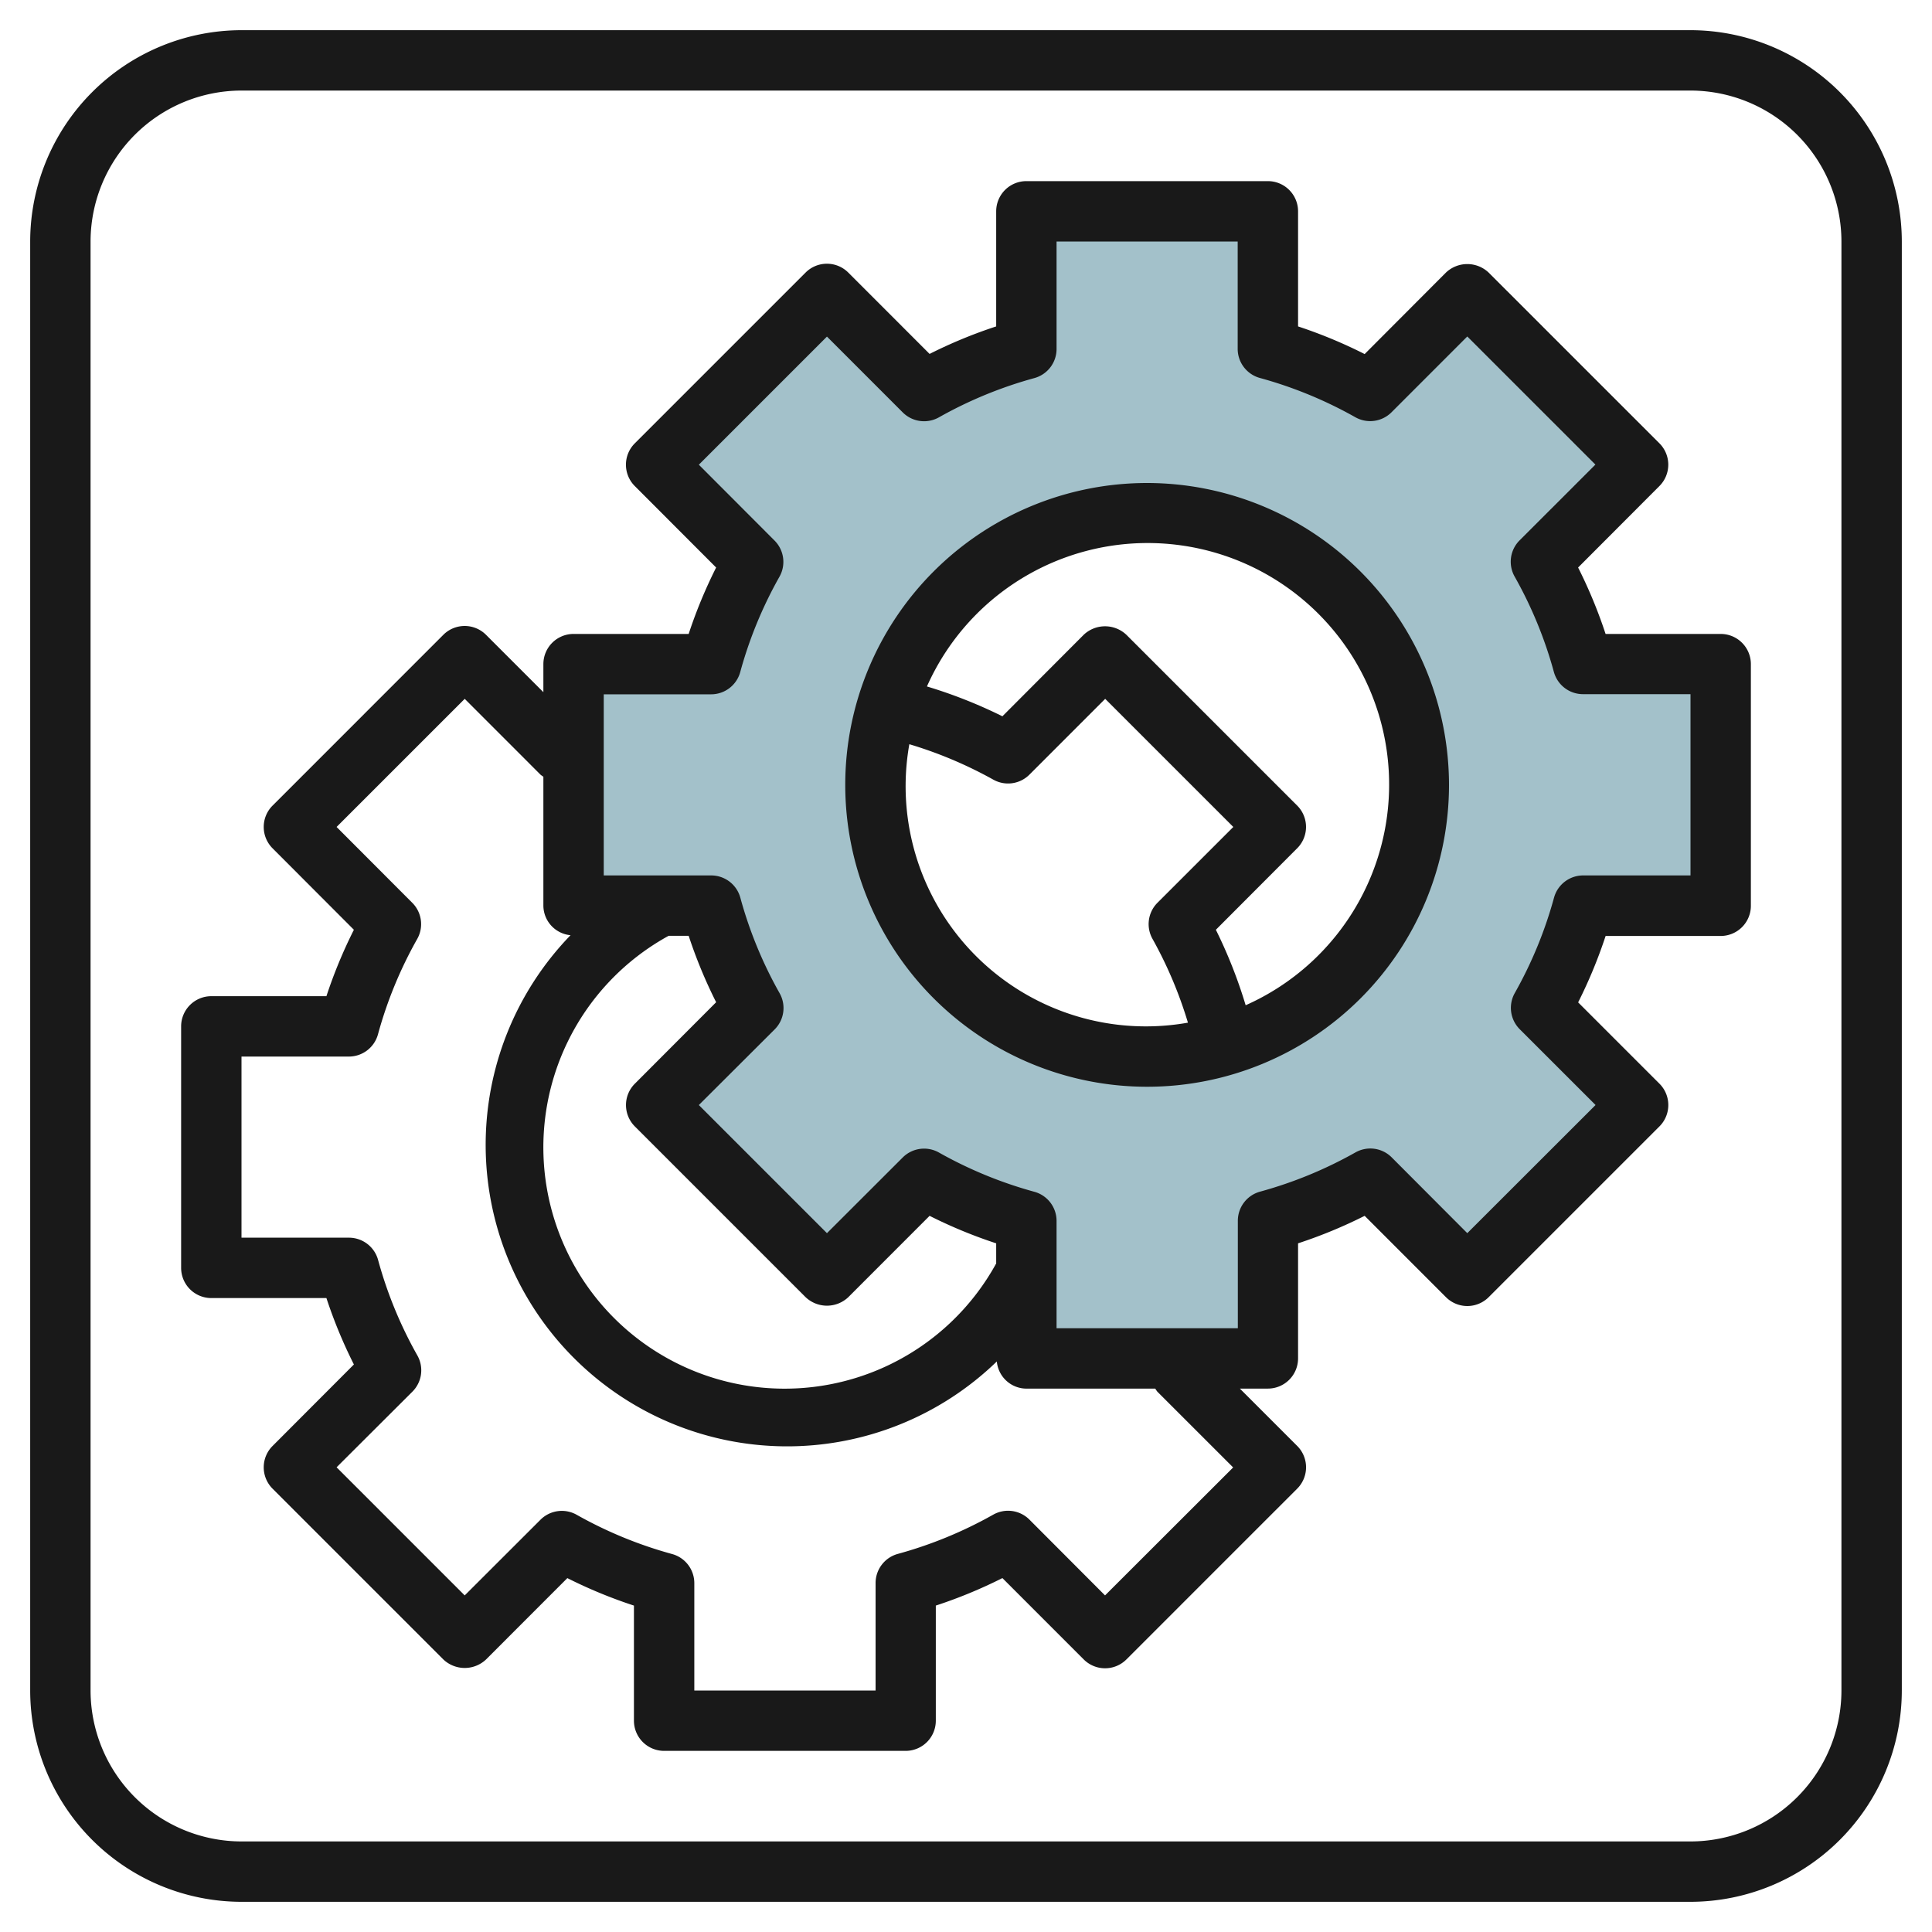 <?xml version="1.0" encoding="UTF-8"?>
<svg xmlns="http://www.w3.org/2000/svg" id="Layer_3" data-name="Layer 3" viewBox="0 0 64 64" width="512" height="512"><path d="M57,30V22H52.444a14.928,14.928,0,0,0-1.4-3.388l3.218-3.219L48.607,9.737l-3.219,3.218A14.928,14.928,0,0,0,42,11.556V7H34v4.556a14.928,14.928,0,0,0-3.388,1.4L27.393,9.737l-5.656,5.656,3.218,3.219A14.928,14.928,0,0,0,23.556,22H19v8h4.556a14.928,14.928,0,0,0,1.4,3.388l-3.218,3.219,5.656,5.656,3.219-3.218A14.928,14.928,0,0,0,34,40.444V45h8V40.444a14.928,14.928,0,0,0,3.388-1.4l3.219,3.218,5.656-5.656-3.218-3.219A14.928,14.928,0,0,0,52.444,30ZM38,35a9,9,0,1,1,9-9A9,9,0,0,1,38,35Z" style="fill:#a3c1ca"/><path d="M56,1H8A7.008,7.008,0,0,0,1,8V56a7.008,7.008,0,0,0,7,7H56a7.008,7.008,0,0,0,7-7V8A7.008,7.008,0,0,0,56,1Zm5,55a5.006,5.006,0,0,1-5,5H8a5.006,5.006,0,0,1-5-5V8A5.006,5.006,0,0,1,8,3H56a5.006,5.006,0,0,1,5,5Z" style="fill:#191919"/><path d="M57,21H53.187a16.038,16.038,0,0,0-.91-2.2L54.971,16.1a1,1,0,0,0,0-1.414L49.313,9.029a1.029,1.029,0,0,0-1.414,0l-2.693,2.7A15.932,15.932,0,0,0,43,10.813V7a1,1,0,0,0-1-1H34a1,1,0,0,0-1,1v3.813a15.932,15.932,0,0,0-2.206.911L28.1,9.029a1,1,0,0,0-1.414,0l-5.658,5.658a1,1,0,0,0,0,1.414L23.723,18.8a16.038,16.038,0,0,0-.91,2.2H19a1,1,0,0,0-1,1v.929l-1.9-1.9a1,1,0,0,0-1.414,0L9.029,26.687a1,1,0,0,0,0,1.414L11.723,30.8a16.038,16.038,0,0,0-.91,2.2H7a1,1,0,0,0-1,1v8a1,1,0,0,0,1,1h3.813a16.038,16.038,0,0,0,.91,2.2L9.029,47.9a1,1,0,0,0,0,1.414l5.658,5.658a1.029,1.029,0,0,0,1.414,0l2.693-2.695A15.932,15.932,0,0,0,21,53.187V57a1,1,0,0,0,1,1h8a1,1,0,0,0,1-1V53.187a15.932,15.932,0,0,0,2.206-.911L35.9,54.971a1,1,0,0,0,1.414,0l5.658-5.658a1,1,0,0,0,0-1.414l-1.9-1.9H42a1,1,0,0,0,1-1V41.187a15.932,15.932,0,0,0,2.206-.911L47.9,42.971a1,1,0,0,0,1.414,0l5.658-5.658a1,1,0,0,0,0-1.414l-2.694-2.694a16.038,16.038,0,0,0,.91-2.2H57a1,1,0,0,0,1-1V22A1,1,0,0,0,57,21ZM21.029,37.313l5.658,5.658a1.029,1.029,0,0,0,1.414,0l2.693-2.695A15.932,15.932,0,0,0,33,41.187v.666A7.993,7.993,0,1,1,22.149,31h.664a16.038,16.038,0,0,0,.91,2.2L21.029,35.9A1,1,0,0,0,21.029,37.313ZM38.338,46.1l2.512,2.511L36.606,52.85,34.1,50.338a1,1,0,0,0-1.2-.162,13.924,13.924,0,0,1-3.162,1.3,1,1,0,0,0-.733.964V56H23V52.444a1,1,0,0,0-.733-.964,13.924,13.924,0,0,1-3.162-1.3,1,1,0,0,0-1.2.162L15.394,52.85,11.15,48.606,13.662,46.1a1,1,0,0,0,.163-1.2,13.847,13.847,0,0,1-1.3-3.161A1,1,0,0,0,11.556,41H8V35h3.556a1,1,0,0,0,.964-.733,13.847,13.847,0,0,1,1.3-3.161,1,1,0,0,0-.163-1.2L11.15,27.394l4.244-4.244,2.511,2.512A.911.911,0,0,0,18,25.73V30a.991.991,0,0,0,.9.98A9.986,9.986,0,0,0,33.021,45.1.989.989,0,0,0,34,46h4.27A1.031,1.031,0,0,0,38.338,46.1ZM56,29H52.444a1,1,0,0,0-.964.733,13.847,13.847,0,0,1-1.3,3.161,1,1,0,0,0,.163,1.2l2.512,2.511L48.606,40.85,46.1,38.338a1,1,0,0,0-1.2-.162,13.924,13.924,0,0,1-3.162,1.3,1,1,0,0,0-.733.964V44H35V40.444a1,1,0,0,0-.733-.964,13.924,13.924,0,0,1-3.162-1.3,1,1,0,0,0-1.2.162L27.394,40.85,23.15,36.606,25.662,34.1a1,1,0,0,0,.163-1.2,13.847,13.847,0,0,1-1.3-3.161A1,1,0,0,0,23.556,29H20V23h3.556a1,1,0,0,0,.964-.733,13.847,13.847,0,0,1,1.3-3.161,1,1,0,0,0-.163-1.2L23.15,15.394l4.244-4.244,2.511,2.512a1,1,0,0,0,1.2.162,13.924,13.924,0,0,1,3.162-1.3A1,1,0,0,0,35,11.556V8h6v3.556a1,1,0,0,0,.733.964,13.924,13.924,0,0,1,3.162,1.3,1,1,0,0,0,1.2-.162l2.511-2.512,4.244,4.244-2.512,2.511a1,1,0,0,0-.163,1.2,13.847,13.847,0,0,1,1.3,3.161,1,1,0,0,0,.964.733H56Z" style="fill:#191919"/><path d="M38,16A10,10,0,1,0,48,26,10.011,10.011,0,0,0,38,16ZM30,26a7.975,7.975,0,0,1,.123-1.347A13.913,13.913,0,0,1,32.9,25.824a1,1,0,0,0,1.2-.162l2.511-2.512,4.244,4.244-2.512,2.511a1,1,0,0,0-.163,1.2,13.858,13.858,0,0,1,1.172,2.772A7.958,7.958,0,0,1,30,26Zm11.264,7.3a15.969,15.969,0,0,0-.987-2.5L42.971,28.1a1,1,0,0,0,0-1.414l-5.658-5.658a1.029,1.029,0,0,0-1.414,0l-2.693,2.7a16.012,16.012,0,0,0-2.5-.988A8,8,0,1,1,41.264,33.3Z" style="fill:#191919"/></svg>
